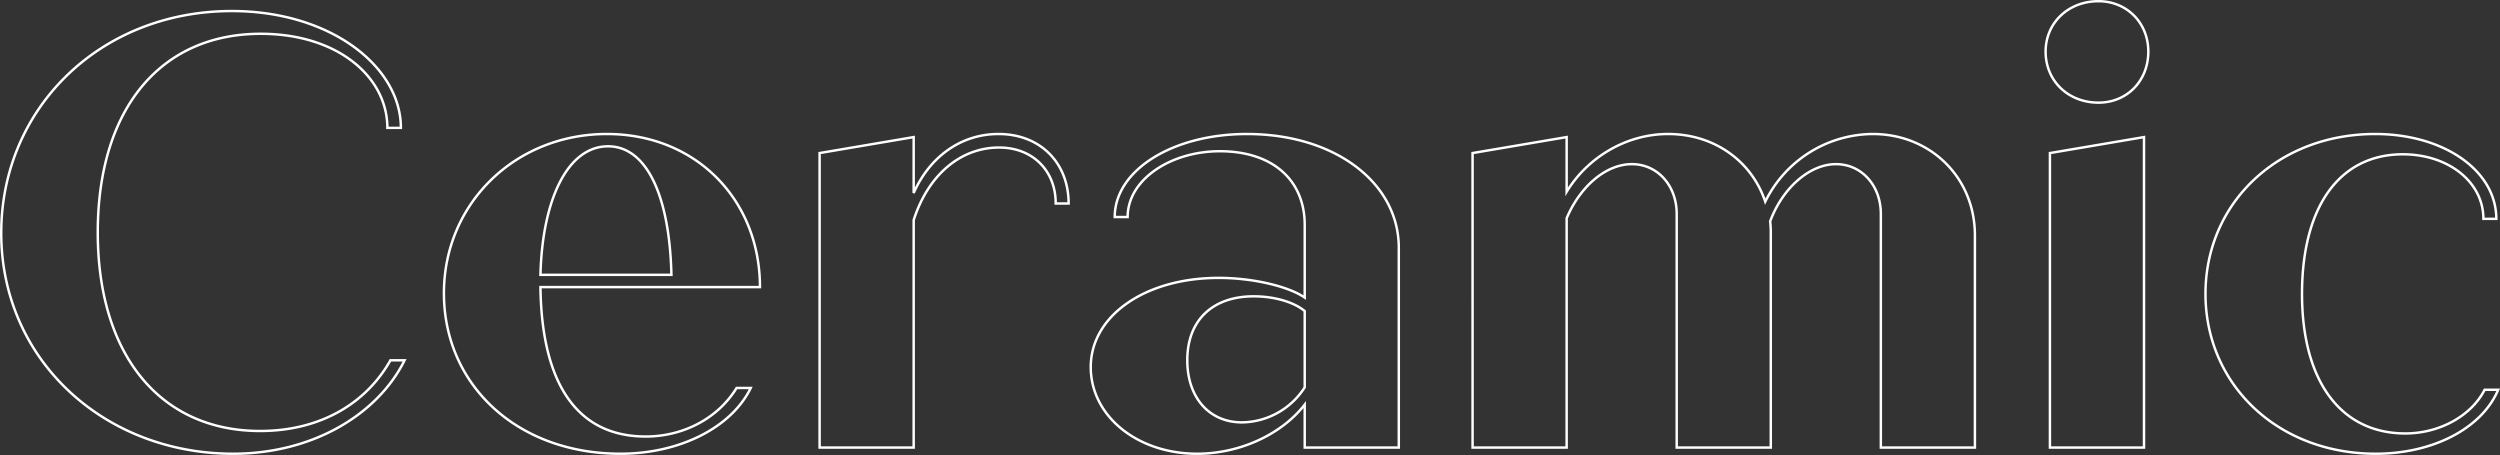 <svg id="txt_main01.svg" xmlns="http://www.w3.org/2000/svg" width="1016.5" height="185" viewBox="0 0 1016.5 185">
  <rect x="0" y="0" width="1016.5" height="185" fill="#333333" stroke="none"/>
  <defs>
    <style>
      .cls-1 {
        fill: #fff;
        fill-opacity: 0;
        stroke: #fff;
        stroke-width: 1px;
        fill-rule: evenodd;
      }
    </style>
  </defs>
  <path id="Ceramic" class="cls-1" d="M115,909.833c32.75,0,59-16.25,69.75-38H179c-10,17.752-28.75,28.751-53,28.751-40.25,0-66-30.5-66-80.752,0-50.5,25.75-80.749,66.25-80.749,31.25,0,51.5,17.5,51.5,38.251h5.5c0-25-28.75-47.5-68.75-47.5-53.5,0-93.75,39.5-93.75,90.249C20.75,871.833,62.75,909.833,115,909.833Zm167.75-7c-27,0-42.25-20.25-42.75-60.751h89.25c0-35.5-26-62.249-62.25-62.249-37,0-66.25,28-66.25,64.749,0,37.25,29.75,65.25,71.75,65.25,24.25,0,45.25-10.75,53-26.75h-5.75C312.25,895.333,298.25,902.834,282.75,902.834Zm-15.25-118c15.5,0,25,19.749,25.75,52.25H240C240.75,806.583,251,784.833,267.5,784.833Zm158.75-5c-15.25,0-28,9.249-34.5,24V781.083l-38.25,6.5V907.333h38.25v-92.5c5.75-18,18.75-29.5,34.75-29.5,13.5,0,23,9.249,23,22.749h5.25C454.75,791.583,443.25,779.834,426.25,779.834Zm101,0c-30.25,0-53.75,14.749-53.75,33.749h5.25c0-15.25,17.5-26.749,37.5-26.749,21.5,0,34.5,11.75,34.5,30v29.5c-7-4.75-21.5-8-35-8-30,0-52,15.5-52,36.249,0,20,19,35.25,43.25,35.25,17.5,0,34.5-8,43.75-20v17.5H589v-81.25C589,799.833,563.25,779.834,527.25,779.834Zm-2,117.249c-13.5,0-22.25-10.25-22.25-25.25,0-16.25,10.25-26,27-26,8.25,0,16.25,2.25,20.75,6v31A30.77,30.77,0,0,1,525.25,897.083Zm256.5-117.249a49.058,49.058,0,0,0-43.75,27.5c-5.5-16.5-20.75-27.5-39.5-27.5-17,0-32.75,9.5-41.25,23.5V781.083l-38.25,6.5V907.333h38.25V814.084c5.5-13,16-22,26.5-22S702,800.835,702,812.334v95h38.25v-86.25a44.27,44.27,0,0,0-.25-5.75c5-13.5,16-23.249,26.75-23.249,10.5,0,18.25,8.751,18.25,20.25v95h38.25v-86.25C823.25,797.334,805,779.834,781.75,779.834Zm91.75-12.751c11.5,0,20.25-8.75,20.25-20.75,0-11.75-8.75-20.5-20.25-20.5-12.25,0-21.5,8.75-21.5,20.5C852,758.333,861.25,767.083,873.5,767.083Zm-19.75,140.25H892V781.083l-38.25,6.5V907.333Zm132.5,2.5c23.5,0,43.25-10.5,49.75-26h-5.5c-5.5,10.751-18.5,17.749-32.25,17.749-26.25,0-42-21.249-42-56.749s15.25-56.749,41-56.749c18.5,0,32.75,11.249,32.75,26.249h5.25c0-19.75-21.5-34.5-49.25-34.5-39.5,0-69,28-69,65C917,881.583,946.25,909.833,986.25,909.833Z" transform="translate(-20.25 -725.344)"/>
</svg>
